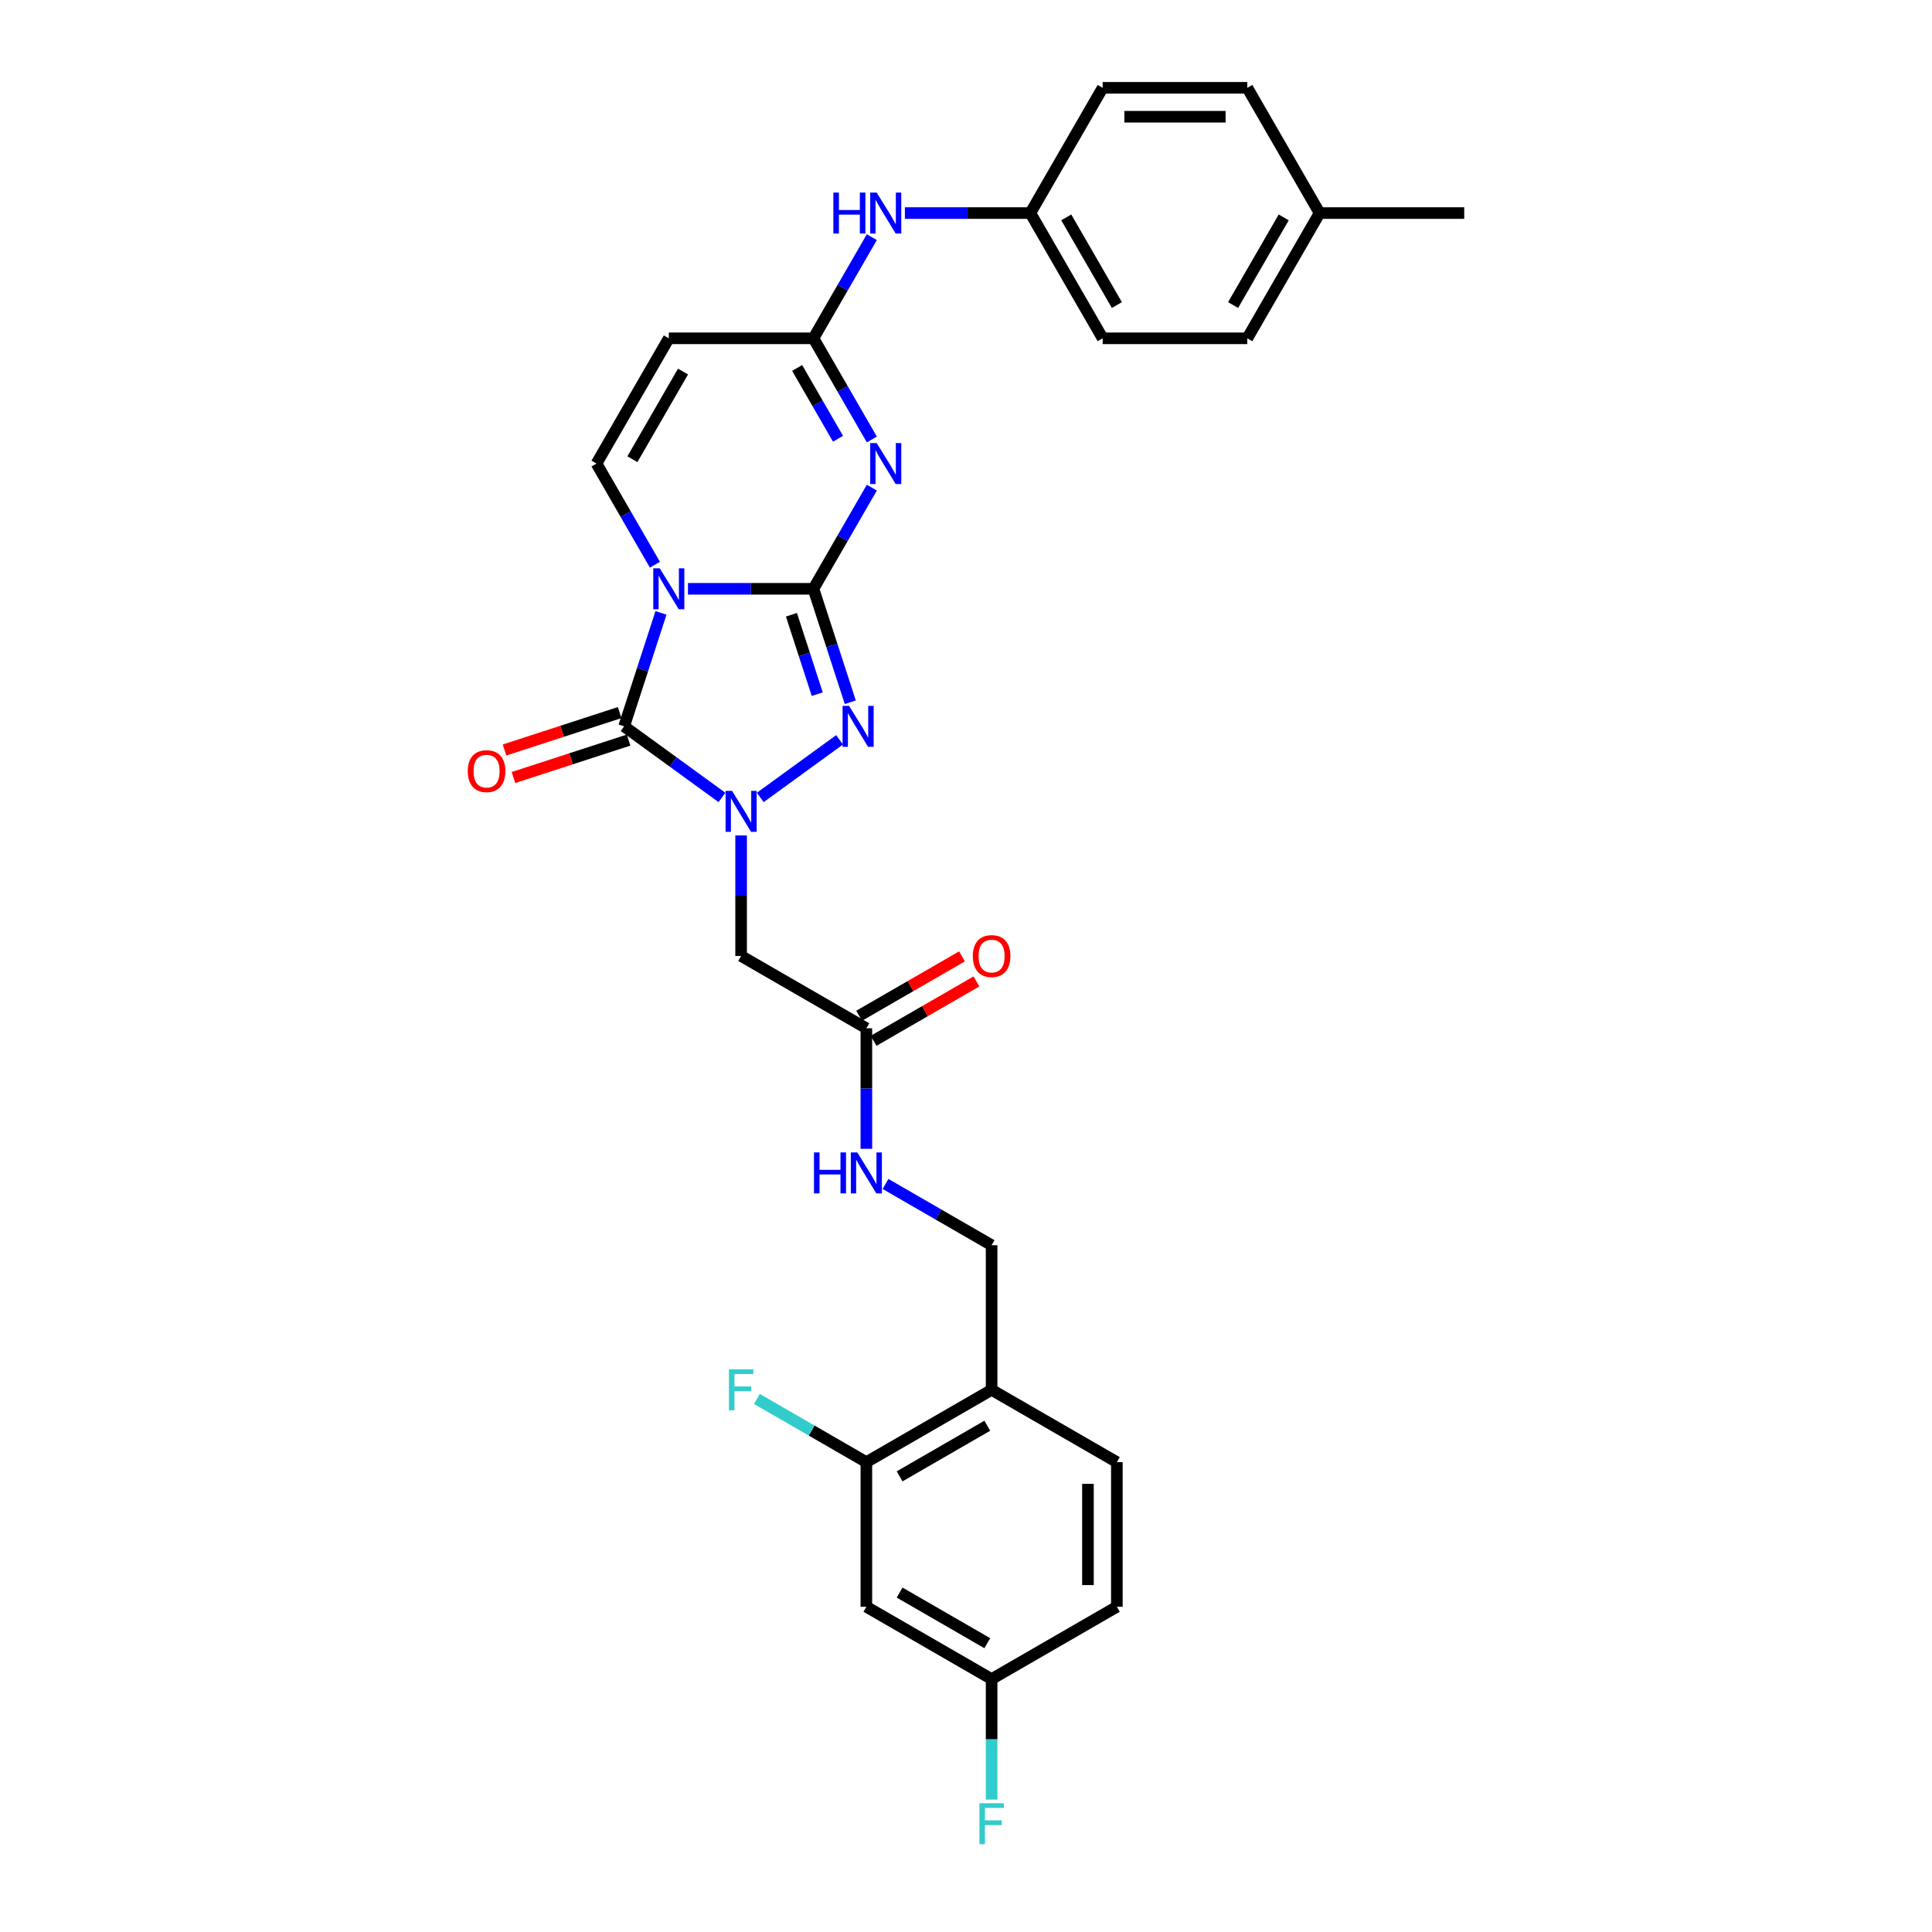 <?xml version='1.0' encoding='iso-8859-1'?>
<svg version='1.1' baseProfile='full'
              xmlns='http://www.w3.org/2000/svg'
                      xmlns:rdkit='http://www.rdkit.org/xml'
                      xmlns:xlink='http://www.w3.org/1999/xlink'
                  xml:space='preserve'
width='1000px' height='1000px' viewBox='0 0 1000 1000'>
<!-- END OF HEADER -->
<rect style='opacity:1.0;fill:#FFFFFF;stroke:none' width='1000' height='1000' x='0' y='0'> </rect>
<path class='bond-0' d='M 421.03,304.763 L 388.557,304.763' style='fill:none;fill-rule:evenodd;stroke:#000000;stroke-width:6px;stroke-linecap:butt;stroke-linejoin:miter;stroke-opacity:1' />
<path class='bond-0' d='M 388.557,304.763 L 356.085,304.763' style='fill:none;fill-rule:evenodd;stroke:#0000FF;stroke-width:6px;stroke-linecap:butt;stroke-linejoin:miter;stroke-opacity:1' />
<path class='bond-3' d='M 421.03,304.763 L 436.144,278.585' style='fill:none;fill-rule:evenodd;stroke:#000000;stroke-width:6px;stroke-linecap:butt;stroke-linejoin:miter;stroke-opacity:1' />
<path class='bond-3' d='M 436.144,278.585 L 451.258,252.407' style='fill:none;fill-rule:evenodd;stroke:#0000FF;stroke-width:6px;stroke-linecap:butt;stroke-linejoin:miter;stroke-opacity:1' />
<path class='bond-4' d='M 421.03,304.763 L 430.57,334.124' style='fill:none;fill-rule:evenodd;stroke:#000000;stroke-width:6px;stroke-linecap:butt;stroke-linejoin:miter;stroke-opacity:1' />
<path class='bond-4' d='M 430.57,334.124 L 440.109,363.484' style='fill:none;fill-rule:evenodd;stroke:#0000FF;stroke-width:6px;stroke-linecap:butt;stroke-linejoin:miter;stroke-opacity:1' />
<path class='bond-4' d='M 409.653,318.198 L 416.331,338.75' style='fill:none;fill-rule:evenodd;stroke:#000000;stroke-width:6px;stroke-linecap:butt;stroke-linejoin:miter;stroke-opacity:1' />
<path class='bond-4' d='M 416.331,338.75 L 423.009,359.302' style='fill:none;fill-rule:evenodd;stroke:#0000FF;stroke-width:6px;stroke-linecap:butt;stroke-linejoin:miter;stroke-opacity:1' />
<path class='bond-2' d='M 342.122,317.234 L 332.582,346.595' style='fill:none;fill-rule:evenodd;stroke:#0000FF;stroke-width:6px;stroke-linecap:butt;stroke-linejoin:miter;stroke-opacity:1' />
<path class='bond-2' d='M 332.582,346.595 L 323.042,375.955' style='fill:none;fill-rule:evenodd;stroke:#000000;stroke-width:6px;stroke-linecap:butt;stroke-linejoin:miter;stroke-opacity:1' />
<path class='bond-5' d='M 338.974,292.292 L 323.86,266.114' style='fill:none;fill-rule:evenodd;stroke:#0000FF;stroke-width:6px;stroke-linecap:butt;stroke-linejoin:miter;stroke-opacity:1' />
<path class='bond-5' d='M 323.86,266.114 L 308.746,239.936' style='fill:none;fill-rule:evenodd;stroke:#000000;stroke-width:6px;stroke-linecap:butt;stroke-linejoin:miter;stroke-opacity:1' />
<path class='bond-1' d='M 393.513,412.754 L 434.557,382.933' style='fill:none;fill-rule:evenodd;stroke:#0000FF;stroke-width:6px;stroke-linecap:butt;stroke-linejoin:miter;stroke-opacity:1' />
<path class='bond-8' d='M 383.602,432.425 L 383.602,463.618' style='fill:none;fill-rule:evenodd;stroke:#0000FF;stroke-width:6px;stroke-linecap:butt;stroke-linejoin:miter;stroke-opacity:1' />
<path class='bond-8' d='M 383.602,463.618 L 383.602,494.81' style='fill:none;fill-rule:evenodd;stroke:#000000;stroke-width:6px;stroke-linecap:butt;stroke-linejoin:miter;stroke-opacity:1' />
<path class='bond-30' d='M 373.691,412.754 L 348.366,394.354' style='fill:none;fill-rule:evenodd;stroke:#0000FF;stroke-width:6px;stroke-linecap:butt;stroke-linejoin:miter;stroke-opacity:1' />
<path class='bond-30' d='M 348.366,394.354 L 323.042,375.955' style='fill:none;fill-rule:evenodd;stroke:#000000;stroke-width:6px;stroke-linecap:butt;stroke-linejoin:miter;stroke-opacity:1' />
<path class='bond-12' d='M 320.729,368.836 L 290.934,378.517' style='fill:none;fill-rule:evenodd;stroke:#000000;stroke-width:6px;stroke-linecap:butt;stroke-linejoin:miter;stroke-opacity:1' />
<path class='bond-12' d='M 290.934,378.517 L 261.139,388.198' style='fill:none;fill-rule:evenodd;stroke:#FF0000;stroke-width:6px;stroke-linecap:butt;stroke-linejoin:miter;stroke-opacity:1' />
<path class='bond-12' d='M 325.355,383.074 L 295.561,392.755' style='fill:none;fill-rule:evenodd;stroke:#000000;stroke-width:6px;stroke-linecap:butt;stroke-linejoin:miter;stroke-opacity:1' />
<path class='bond-12' d='M 295.561,392.755 L 265.766,402.436' style='fill:none;fill-rule:evenodd;stroke:#FF0000;stroke-width:6px;stroke-linecap:butt;stroke-linejoin:miter;stroke-opacity:1' />
<path class='bond-6' d='M 451.258,227.465 L 436.144,201.287' style='fill:none;fill-rule:evenodd;stroke:#0000FF;stroke-width:6px;stroke-linecap:butt;stroke-linejoin:miter;stroke-opacity:1' />
<path class='bond-6' d='M 436.144,201.287 L 421.03,175.109' style='fill:none;fill-rule:evenodd;stroke:#000000;stroke-width:6px;stroke-linecap:butt;stroke-linejoin:miter;stroke-opacity:1' />
<path class='bond-6' d='M 433.758,227.097 L 423.178,208.772' style='fill:none;fill-rule:evenodd;stroke:#0000FF;stroke-width:6px;stroke-linecap:butt;stroke-linejoin:miter;stroke-opacity:1' />
<path class='bond-6' d='M 423.178,208.772 L 412.599,190.448' style='fill:none;fill-rule:evenodd;stroke:#000000;stroke-width:6px;stroke-linecap:butt;stroke-linejoin:miter;stroke-opacity:1' />
<path class='bond-31' d='M 308.746,239.936 L 346.174,175.109' style='fill:none;fill-rule:evenodd;stroke:#000000;stroke-width:6px;stroke-linecap:butt;stroke-linejoin:miter;stroke-opacity:1' />
<path class='bond-31' d='M 327.326,237.697 L 353.525,192.318' style='fill:none;fill-rule:evenodd;stroke:#000000;stroke-width:6px;stroke-linecap:butt;stroke-linejoin:miter;stroke-opacity:1' />
<path class='bond-7' d='M 421.03,175.109 L 346.174,175.109' style='fill:none;fill-rule:evenodd;stroke:#000000;stroke-width:6px;stroke-linecap:butt;stroke-linejoin:miter;stroke-opacity:1' />
<path class='bond-13' d='M 421.03,175.109 L 436.144,148.931' style='fill:none;fill-rule:evenodd;stroke:#000000;stroke-width:6px;stroke-linecap:butt;stroke-linejoin:miter;stroke-opacity:1' />
<path class='bond-13' d='M 436.144,148.931 L 451.258,122.753' style='fill:none;fill-rule:evenodd;stroke:#0000FF;stroke-width:6px;stroke-linecap:butt;stroke-linejoin:miter;stroke-opacity:1' />
<path class='bond-9' d='M 383.602,494.81 L 448.429,532.238' style='fill:none;fill-rule:evenodd;stroke:#000000;stroke-width:6px;stroke-linecap:butt;stroke-linejoin:miter;stroke-opacity:1' />
<path class='bond-15' d='M 448.429,532.238 L 448.429,563.431' style='fill:none;fill-rule:evenodd;stroke:#000000;stroke-width:6px;stroke-linecap:butt;stroke-linejoin:miter;stroke-opacity:1' />
<path class='bond-15' d='M 448.429,563.431 L 448.429,594.623' style='fill:none;fill-rule:evenodd;stroke:#0000FF;stroke-width:6px;stroke-linecap:butt;stroke-linejoin:miter;stroke-opacity:1' />
<path class='bond-17' d='M 452.172,538.721 L 478.784,523.356' style='fill:none;fill-rule:evenodd;stroke:#000000;stroke-width:6px;stroke-linecap:butt;stroke-linejoin:miter;stroke-opacity:1' />
<path class='bond-17' d='M 478.784,523.356 L 505.396,507.992' style='fill:none;fill-rule:evenodd;stroke:#FF0000;stroke-width:6px;stroke-linecap:butt;stroke-linejoin:miter;stroke-opacity:1' />
<path class='bond-17' d='M 444.686,525.756 L 471.298,510.391' style='fill:none;fill-rule:evenodd;stroke:#000000;stroke-width:6px;stroke-linecap:butt;stroke-linejoin:miter;stroke-opacity:1' />
<path class='bond-17' d='M 471.298,510.391 L 497.911,495.026' style='fill:none;fill-rule:evenodd;stroke:#FF0000;stroke-width:6px;stroke-linecap:butt;stroke-linejoin:miter;stroke-opacity:1' />
<path class='bond-10' d='M 448.429,756.806 L 513.256,719.378' style='fill:none;fill-rule:evenodd;stroke:#000000;stroke-width:6px;stroke-linecap:butt;stroke-linejoin:miter;stroke-opacity:1' />
<path class='bond-10' d='M 465.639,764.157 L 511.018,737.958' style='fill:none;fill-rule:evenodd;stroke:#000000;stroke-width:6px;stroke-linecap:butt;stroke-linejoin:miter;stroke-opacity:1' />
<path class='bond-14' d='M 448.429,756.806 L 448.429,831.662' style='fill:none;fill-rule:evenodd;stroke:#000000;stroke-width:6px;stroke-linecap:butt;stroke-linejoin:miter;stroke-opacity:1' />
<path class='bond-21' d='M 448.429,756.806 L 420.102,740.452' style='fill:none;fill-rule:evenodd;stroke:#000000;stroke-width:6px;stroke-linecap:butt;stroke-linejoin:miter;stroke-opacity:1' />
<path class='bond-21' d='M 420.102,740.452 L 391.776,724.098' style='fill:none;fill-rule:evenodd;stroke:#33CCCC;stroke-width:6px;stroke-linecap:butt;stroke-linejoin:miter;stroke-opacity:1' />
<path class='bond-11' d='M 513.256,719.378 L 513.256,644.522' style='fill:none;fill-rule:evenodd;stroke:#000000;stroke-width:6px;stroke-linecap:butt;stroke-linejoin:miter;stroke-opacity:1' />
<path class='bond-18' d='M 513.256,719.378 L 578.083,756.806' style='fill:none;fill-rule:evenodd;stroke:#000000;stroke-width:6px;stroke-linecap:butt;stroke-linejoin:miter;stroke-opacity:1' />
<path class='bond-20' d='M 468.369,110.282 L 500.841,110.282' style='fill:none;fill-rule:evenodd;stroke:#0000FF;stroke-width:6px;stroke-linecap:butt;stroke-linejoin:miter;stroke-opacity:1' />
<path class='bond-20' d='M 500.841,110.282 L 533.314,110.282' style='fill:none;fill-rule:evenodd;stroke:#000000;stroke-width:6px;stroke-linecap:butt;stroke-linejoin:miter;stroke-opacity:1' />
<path class='bond-33' d='M 448.429,831.662 L 513.256,869.09' style='fill:none;fill-rule:evenodd;stroke:#000000;stroke-width:6px;stroke-linecap:butt;stroke-linejoin:miter;stroke-opacity:1' />
<path class='bond-33' d='M 465.639,824.311 L 511.018,850.51' style='fill:none;fill-rule:evenodd;stroke:#000000;stroke-width:6px;stroke-linecap:butt;stroke-linejoin:miter;stroke-opacity:1' />
<path class='bond-16' d='M 458.34,612.816 L 485.798,628.669' style='fill:none;fill-rule:evenodd;stroke:#0000FF;stroke-width:6px;stroke-linecap:butt;stroke-linejoin:miter;stroke-opacity:1' />
<path class='bond-16' d='M 485.798,628.669 L 513.256,644.522' style='fill:none;fill-rule:evenodd;stroke:#000000;stroke-width:6px;stroke-linecap:butt;stroke-linejoin:miter;stroke-opacity:1' />
<path class='bond-22' d='M 578.083,756.806 L 578.083,831.662' style='fill:none;fill-rule:evenodd;stroke:#000000;stroke-width:6px;stroke-linecap:butt;stroke-linejoin:miter;stroke-opacity:1' />
<path class='bond-22' d='M 563.112,768.034 L 563.112,820.434' style='fill:none;fill-rule:evenodd;stroke:#000000;stroke-width:6px;stroke-linecap:butt;stroke-linejoin:miter;stroke-opacity:1' />
<path class='bond-19' d='M 513.256,869.09 L 578.083,831.662' style='fill:none;fill-rule:evenodd;stroke:#000000;stroke-width:6px;stroke-linecap:butt;stroke-linejoin:miter;stroke-opacity:1' />
<path class='bond-23' d='M 513.256,869.09 L 513.256,900.282' style='fill:none;fill-rule:evenodd;stroke:#000000;stroke-width:6px;stroke-linecap:butt;stroke-linejoin:miter;stroke-opacity:1' />
<path class='bond-23' d='M 513.256,900.282 L 513.256,931.475' style='fill:none;fill-rule:evenodd;stroke:#33CCCC;stroke-width:6px;stroke-linecap:butt;stroke-linejoin:miter;stroke-opacity:1' />
<path class='bond-25' d='M 533.314,110.282 L 570.742,45.455' style='fill:none;fill-rule:evenodd;stroke:#000000;stroke-width:6px;stroke-linecap:butt;stroke-linejoin:miter;stroke-opacity:1' />
<path class='bond-26' d='M 533.314,110.282 L 570.742,175.109' style='fill:none;fill-rule:evenodd;stroke:#000000;stroke-width:6px;stroke-linecap:butt;stroke-linejoin:miter;stroke-opacity:1' />
<path class='bond-26' d='M 551.893,112.52 L 578.093,157.899' style='fill:none;fill-rule:evenodd;stroke:#000000;stroke-width:6px;stroke-linecap:butt;stroke-linejoin:miter;stroke-opacity:1' />
<path class='bond-24' d='M 683.025,110.282 L 645.598,175.109' style='fill:none;fill-rule:evenodd;stroke:#000000;stroke-width:6px;stroke-linecap:butt;stroke-linejoin:miter;stroke-opacity:1' />
<path class='bond-24' d='M 664.446,112.52 L 638.246,157.899' style='fill:none;fill-rule:evenodd;stroke:#000000;stroke-width:6px;stroke-linecap:butt;stroke-linejoin:miter;stroke-opacity:1' />
<path class='bond-29' d='M 683.025,110.282 L 757.881,110.282' style='fill:none;fill-rule:evenodd;stroke:#000000;stroke-width:6px;stroke-linecap:butt;stroke-linejoin:miter;stroke-opacity:1' />
<path class='bond-32' d='M 683.025,110.282 L 645.598,45.455' style='fill:none;fill-rule:evenodd;stroke:#000000;stroke-width:6px;stroke-linecap:butt;stroke-linejoin:miter;stroke-opacity:1' />
<path class='bond-28' d='M 570.742,45.455 L 645.598,45.455' style='fill:none;fill-rule:evenodd;stroke:#000000;stroke-width:6px;stroke-linecap:butt;stroke-linejoin:miter;stroke-opacity:1' />
<path class='bond-28' d='M 581.97,60.426 L 634.369,60.426' style='fill:none;fill-rule:evenodd;stroke:#000000;stroke-width:6px;stroke-linecap:butt;stroke-linejoin:miter;stroke-opacity:1' />
<path class='bond-27' d='M 570.742,175.109 L 645.598,175.109' style='fill:none;fill-rule:evenodd;stroke:#000000;stroke-width:6px;stroke-linecap:butt;stroke-linejoin:miter;stroke-opacity:1' />
<path  class='atom-1' d='M 341.488 294.163
L 348.434 305.392
Q 349.123 306.5, 350.231 308.506
Q 351.339 310.512, 351.399 310.632
L 351.399 294.163
L 354.213 294.163
L 354.213 315.363
L 351.309 315.363
L 343.853 303.086
Q 342.985 301.649, 342.057 300.002
Q 341.158 298.355, 340.889 297.846
L 340.889 315.363
L 338.134 315.363
L 338.134 294.163
L 341.488 294.163
' fill='#0000FF'/>
<path  class='atom-2' d='M 378.916 409.355
L 385.862 420.583
Q 386.551 421.691, 387.659 423.697
Q 388.767 425.703, 388.827 425.823
L 388.827 409.355
L 391.641 409.355
L 391.641 430.554
L 388.737 430.554
L 381.281 418.278
Q 380.413 416.84, 379.485 415.194
Q 378.586 413.547, 378.317 413.038
L 378.317 430.554
L 375.562 430.554
L 375.562 409.355
L 378.916 409.355
' fill='#0000FF'/>
<path  class='atom-4' d='M 453.772 229.336
L 460.718 240.565
Q 461.407 241.673, 462.515 243.679
Q 463.623 245.685, 463.683 245.805
L 463.683 229.336
L 466.497 229.336
L 466.497 250.536
L 463.593 250.536
L 456.137 238.259
Q 455.269 236.822, 454.341 235.175
Q 453.442 233.528, 453.173 233.019
L 453.173 250.536
L 450.418 250.536
L 450.418 229.336
L 453.772 229.336
' fill='#0000FF'/>
<path  class='atom-5' d='M 439.476 365.356
L 446.422 376.584
Q 447.111 377.692, 448.219 379.698
Q 449.327 381.704, 449.386 381.824
L 449.386 365.356
L 452.201 365.356
L 452.201 386.555
L 449.297 386.555
L 441.841 374.278
Q 440.973 372.841, 440.044 371.194
Q 439.146 369.548, 438.877 369.039
L 438.877 386.555
L 436.122 386.555
L 436.122 365.356
L 439.476 365.356
' fill='#0000FF'/>
<path  class='atom-13' d='M 242.119 399.147
Q 242.119 394.057, 244.634 391.212
Q 247.149 388.368, 251.85 388.368
Q 256.551 388.368, 259.066 391.212
Q 261.581 394.057, 261.581 399.147
Q 261.581 404.297, 259.036 407.231
Q 256.491 410.136, 251.85 410.136
Q 247.179 410.136, 244.634 407.231
Q 242.119 404.327, 242.119 399.147
M 251.85 407.74
Q 255.084 407.74, 256.82 405.584
Q 258.587 403.399, 258.587 399.147
Q 258.587 394.985, 256.82 392.889
Q 255.084 390.763, 251.85 390.763
Q 248.616 390.763, 246.85 392.859
Q 245.113 394.955, 245.113 399.147
Q 245.113 403.429, 246.85 405.584
Q 248.616 407.74, 251.85 407.74
' fill='#FF0000'/>
<path  class='atom-14' d='M 431.345 99.682
L 434.219 99.682
L 434.219 108.695
L 445.059 108.695
L 445.059 99.682
L 447.933 99.682
L 447.933 120.881
L 445.059 120.881
L 445.059 111.09
L 434.219 111.09
L 434.219 120.881
L 431.345 120.881
L 431.345 99.682
' fill='#0000FF'/>
<path  class='atom-14' d='M 453.772 99.682
L 460.718 110.91
Q 461.407 112.018, 462.515 114.024
Q 463.623 116.031, 463.683 116.15
L 463.683 99.682
L 466.497 99.682
L 466.497 120.881
L 463.593 120.881
L 456.137 108.605
Q 455.269 107.168, 454.341 105.521
Q 453.442 103.874, 453.173 103.365
L 453.173 120.881
L 450.418 120.881
L 450.418 99.682
L 453.772 99.682
' fill='#0000FF'/>
<path  class='atom-16' d='M 421.316 596.495
L 424.191 596.495
L 424.191 605.507
L 435.03 605.507
L 435.03 596.495
L 437.904 596.495
L 437.904 617.694
L 435.03 617.694
L 435.03 607.903
L 424.191 607.903
L 424.191 617.694
L 421.316 617.694
L 421.316 596.495
' fill='#0000FF'/>
<path  class='atom-16' d='M 443.743 596.495
L 450.69 607.723
Q 451.378 608.831, 452.486 610.837
Q 453.594 612.843, 453.654 612.963
L 453.654 596.495
L 456.468 596.495
L 456.468 617.694
L 453.564 617.694
L 446.108 605.417
Q 445.24 603.98, 444.312 602.333
Q 443.414 600.687, 443.144 600.178
L 443.144 617.694
L 440.389 617.694
L 440.389 596.495
L 443.743 596.495
' fill='#0000FF'/>
<path  class='atom-18' d='M 503.525 494.87
Q 503.525 489.78, 506.04 486.936
Q 508.555 484.091, 513.256 484.091
Q 517.957 484.091, 520.472 486.936
Q 522.987 489.78, 522.987 494.87
Q 522.987 500.02, 520.442 502.955
Q 517.897 505.859, 513.256 505.859
Q 508.585 505.859, 506.04 502.955
Q 503.525 500.05, 503.525 494.87
M 513.256 503.464
Q 516.49 503.464, 518.226 501.308
Q 519.993 499.122, 519.993 494.87
Q 519.993 490.708, 518.226 488.612
Q 516.49 486.486, 513.256 486.486
Q 510.022 486.486, 508.256 488.582
Q 506.519 490.678, 506.519 494.87
Q 506.519 499.152, 508.256 501.308
Q 510.022 503.464, 513.256 503.464
' fill='#FF0000'/>
<path  class='atom-22' d='M 377.299 708.779
L 389.905 708.779
L 389.905 711.204
L 380.143 711.204
L 380.143 717.641
L 388.827 717.641
L 388.827 720.097
L 380.143 720.097
L 380.143 729.978
L 377.299 729.978
L 377.299 708.779
' fill='#33CCCC'/>
<path  class='atom-24' d='M 506.953 933.346
L 519.559 933.346
L 519.559 935.772
L 509.798 935.772
L 509.798 942.209
L 518.481 942.209
L 518.481 944.664
L 509.798 944.664
L 509.798 954.545
L 506.953 954.545
L 506.953 933.346
' fill='#33CCCC'/>
</svg>
